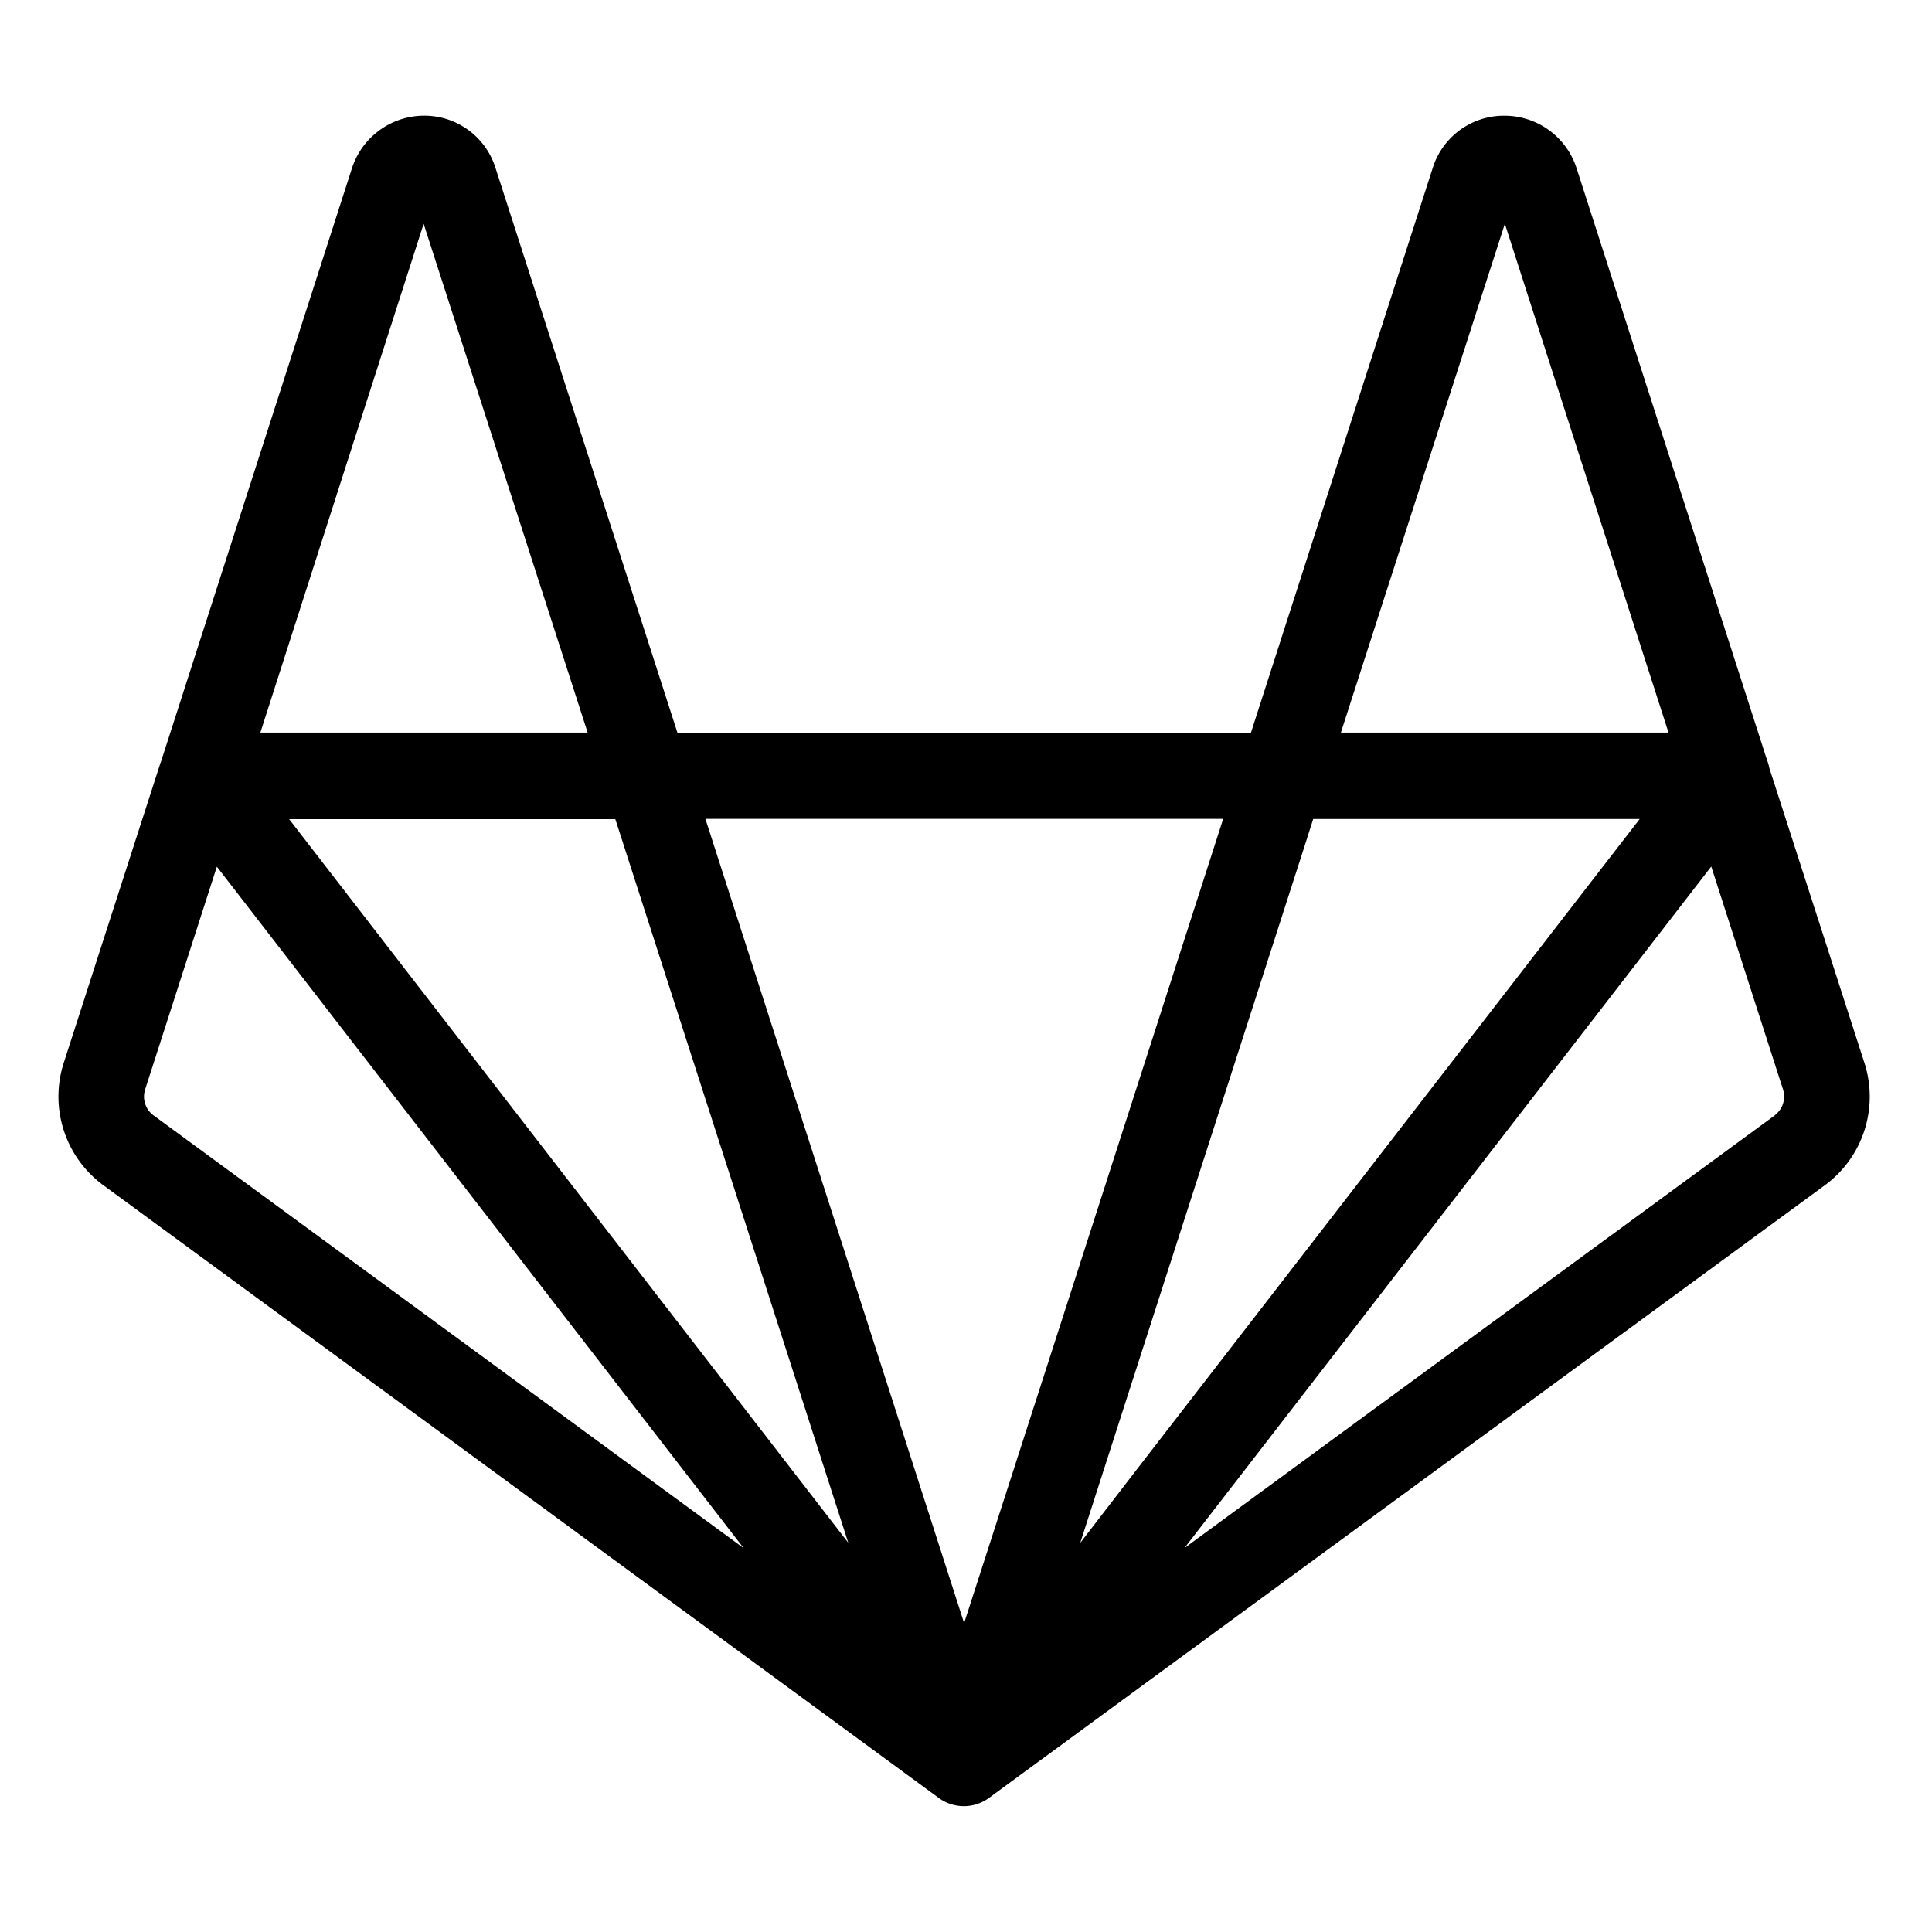 <svg xmlns="http://www.w3.org/2000/svg" class="ionicon" viewBox="0 0 512 512"><path d="m494.07 281.6-25.18-78.08a11 11 0 0 0-.61-2.1l-50.5-156.94a20.08 20.08 0 0 0-19.17-13.82 19.77 19.77 0 0 0-18.95 13.94l-48.14 149.55h-152L131.34 44.59a19.76 19.76 0 0 0-18.86-13.94h-.11a20.15 20.15 0 0 0-19.12 14L42.7 201.73c0 .14-.11.26-.16.4l-25.63 79.48a29.15 29.15 0 0 0 10.44 32.46l221.44 162.41a11.25 11.25 0 0 0 13.38-.07l221.48-162.34a29.13 29.13 0 0 0 10.42-32.47m-331-64.51 61.73 191.76L76.63 217.09m209.64 191.8 59.19-183.84 2.55-8h86.52L300.47 390.44M398.8 59.31l43.37 134.83h-86.82M324.16 217l-43 133.58-25.66 79.56L186.94 217M112.27 59.31l43.46 134.83H69M40.68 295.58a6.19 6.19 0 0 1-2.21-6.9l19-59 139.61 180.59m273.26-114.69L313.92 410.22l.52-.69L453.5 229.64l19 59a6.2 6.2 0 0 1-2.19 6.92"/></svg>